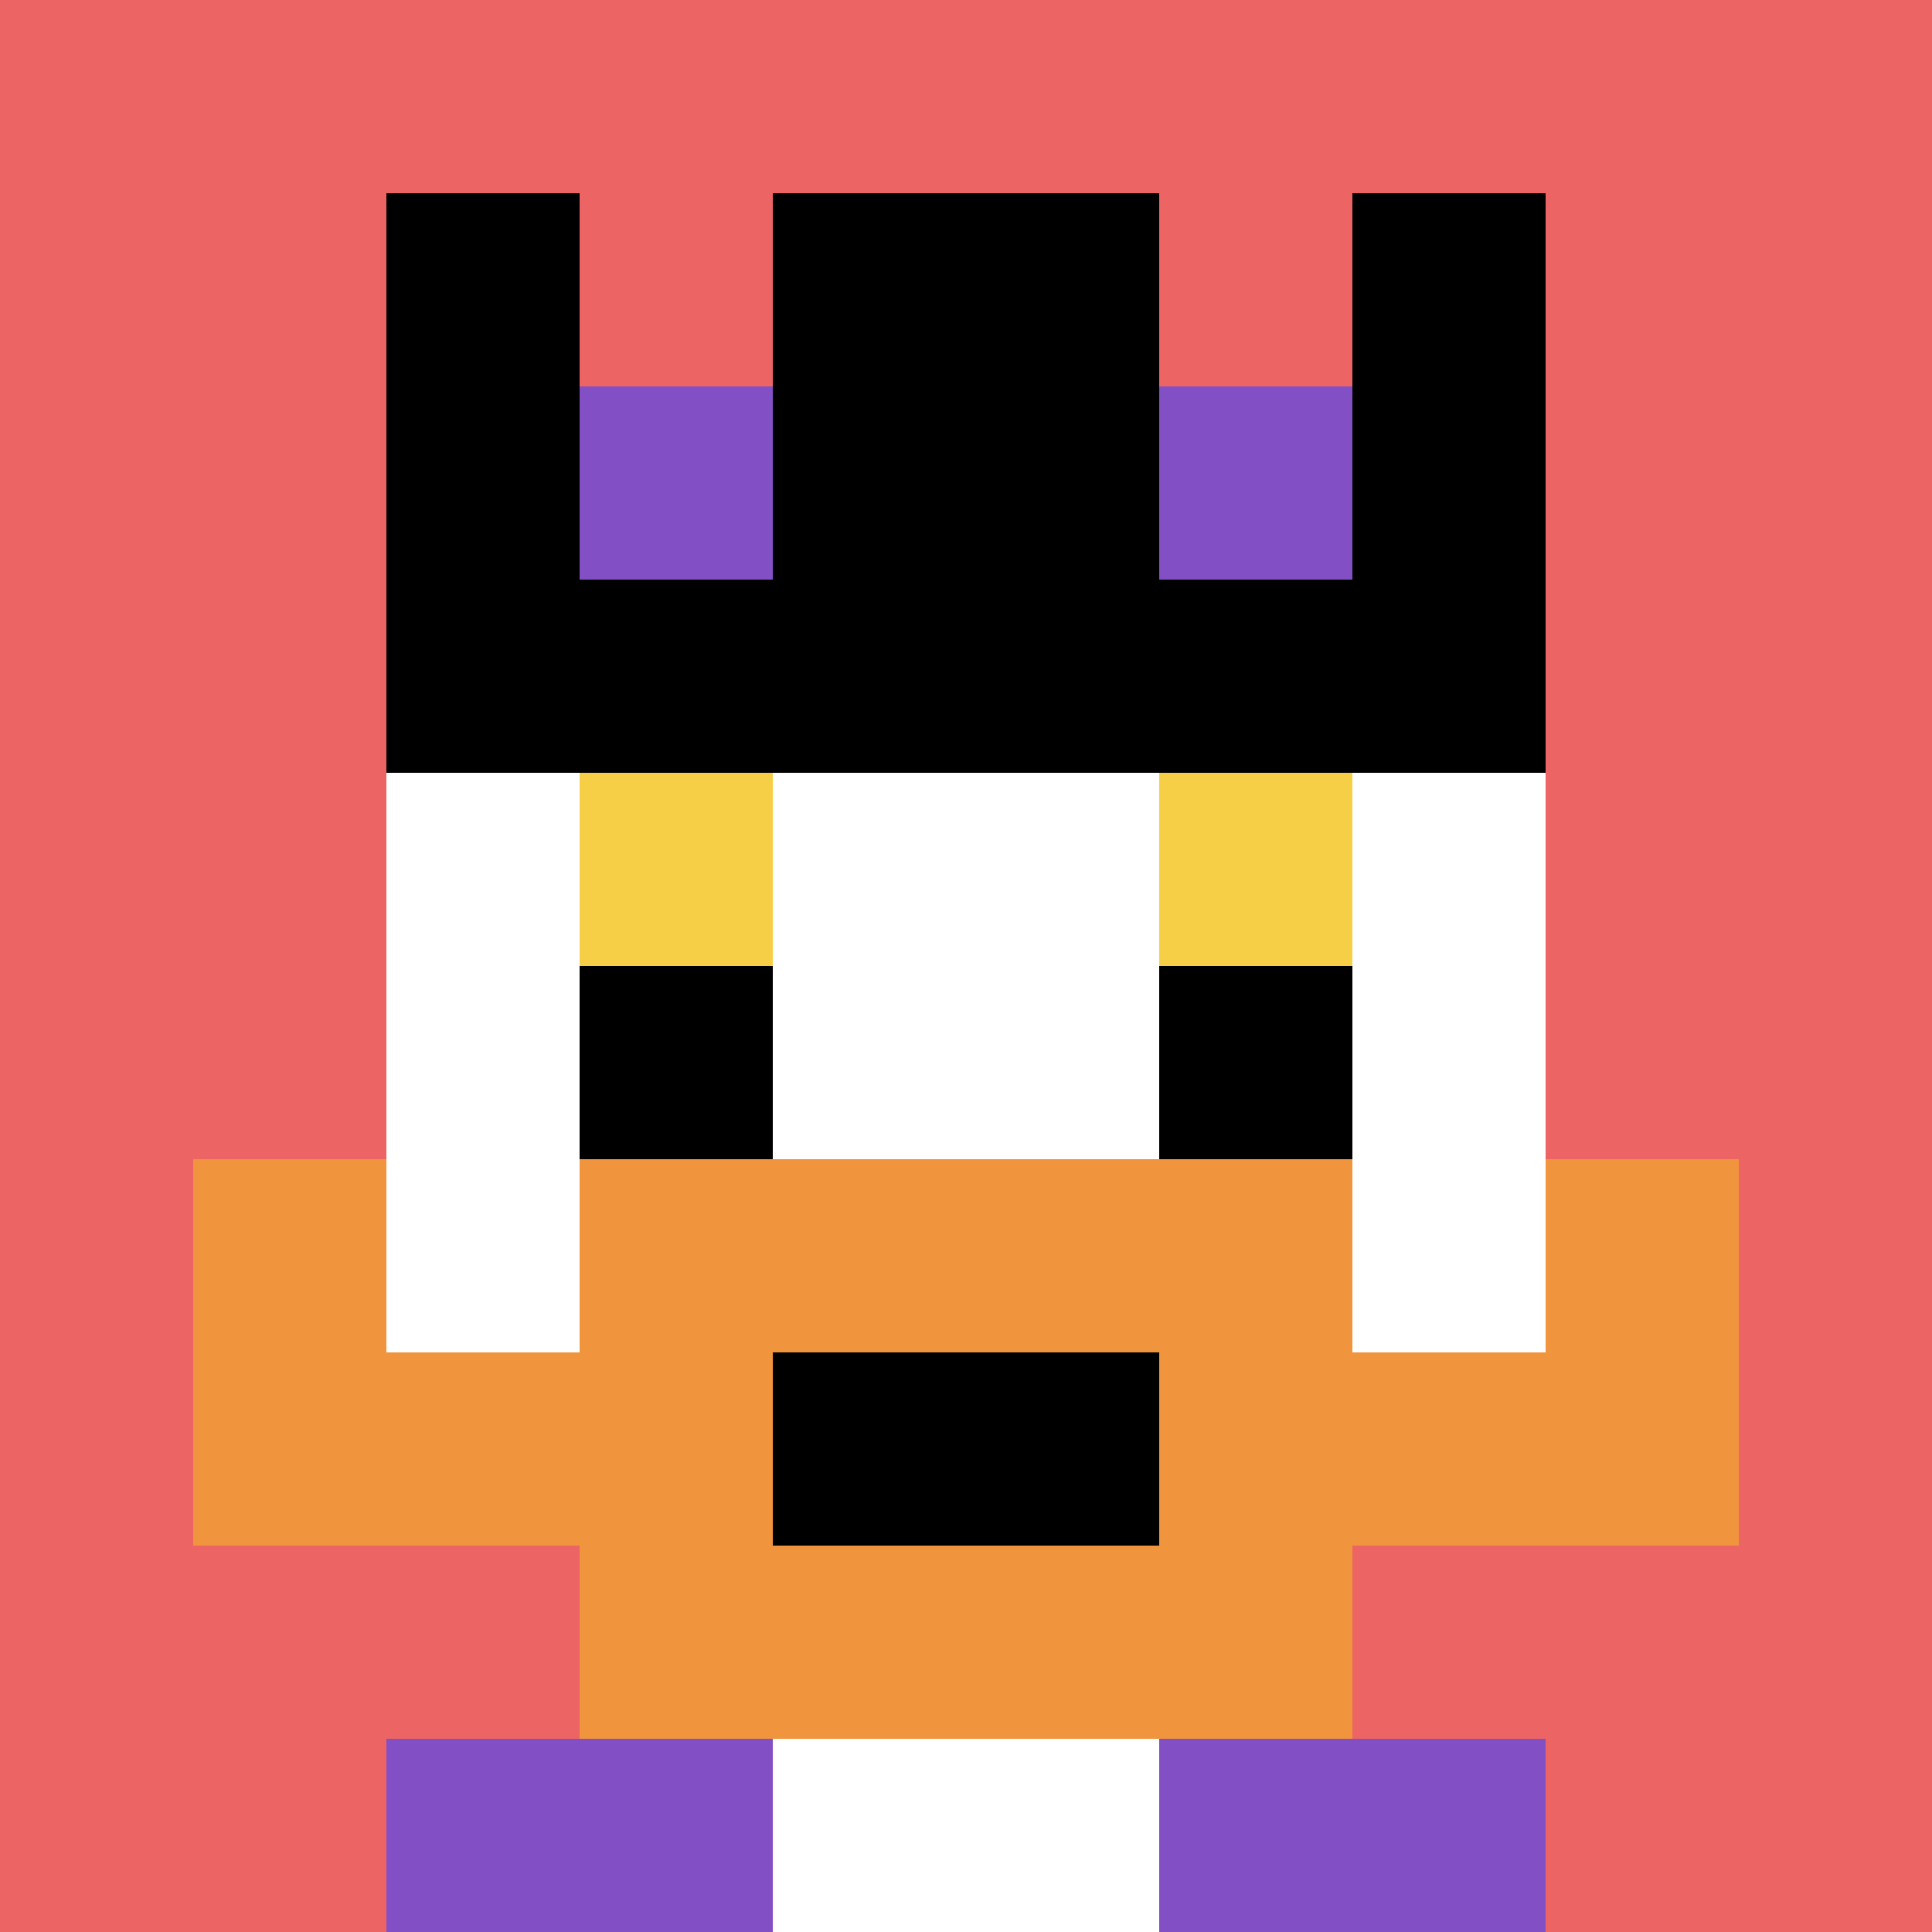 <svg xmlns="http://www.w3.org/2000/svg" version="1.1" width="609" height="609"><title>'goose-pfp-23465' by Dmitri Cherniak</title><desc>seed=23465
backgroundColor=#ffffff
padding=20
innerPadding=0
timeout=500
dimension=1
border=false
Save=function(){return n.handleSave()}
frame=6

Rendered at Mon Sep 16 2024 00:01:16 GMT+0800 (中国标准时间)
Generated in &lt;1ms
</desc><defs></defs><rect width="100%" height="100%" fill="#ffffff"></rect><g><g id="0-0"><rect x="0" y="0" height="609" width="609" fill="#EC6463"></rect><g><rect id="0-0-3-2-4-7" x="182.7" y="121.8" width="243.6" height="426.3" fill="#ffffff"></rect><rect id="0-0-2-3-6-5" x="121.8" y="182.7" width="365.4" height="304.5" fill="#ffffff"></rect><rect id="0-0-4-8-2-2" x="243.6" y="487.2" width="121.8" height="121.8" fill="#ffffff"></rect><rect id="0-0-1-7-8-1" x="60.9" y="426.3" width="487.2" height="60.9" fill="#F0943E"></rect><rect id="0-0-3-6-4-3" x="182.7" y="365.4" width="243.6" height="182.7" fill="#F0943E"></rect><rect id="0-0-4-7-2-1" x="243.6" y="426.3" width="121.8" height="60.9" fill="#000000"></rect><rect id="0-0-1-6-1-2" x="60.9" y="365.4" width="60.9" height="121.8" fill="#F0943E"></rect><rect id="0-0-8-6-1-2" x="487.2" y="365.4" width="60.9" height="121.8" fill="#F0943E"></rect><rect id="0-0-3-4-1-1" x="182.7" y="243.6" width="60.9" height="60.9" fill="#F7CF46"></rect><rect id="0-0-6-4-1-1" x="365.4" y="243.6" width="60.9" height="60.9" fill="#F7CF46"></rect><rect id="0-0-3-5-1-1" x="182.7" y="304.5" width="60.9" height="60.9" fill="#000000"></rect><rect id="0-0-6-5-1-1" x="365.4" y="304.5" width="60.9" height="60.9" fill="#000000"></rect><rect id="0-0-2-1-1-2" x="121.8" y="60.9" width="60.9" height="121.8" fill="#000000"></rect><rect id="0-0-4-1-2-2" x="243.6" y="60.9" width="121.8" height="121.8" fill="#000000"></rect><rect id="0-0-7-1-1-2" x="426.3" y="60.9" width="60.9" height="121.8" fill="#000000"></rect><rect id="0-0-2-2-6-2" x="121.8" y="121.8" width="365.4" height="121.8" fill="#000000"></rect><rect id="0-0-3-2-1-1" x="182.7" y="121.8" width="60.9" height="60.9" fill="#834FC4"></rect><rect id="0-0-6-2-1-1" x="365.4" y="121.8" width="60.9" height="60.9" fill="#834FC4"></rect><rect id="0-0-2-9-2-1" x="121.8" y="548.1" width="121.8" height="60.9" fill="#834FC4"></rect><rect id="0-0-6-9-2-1" x="365.4" y="548.1" width="121.8" height="60.9" fill="#834FC4"></rect></g><rect x="0" y="0" stroke="white" stroke-width="0" height="609" width="609" fill="none"></rect></g></g></svg>